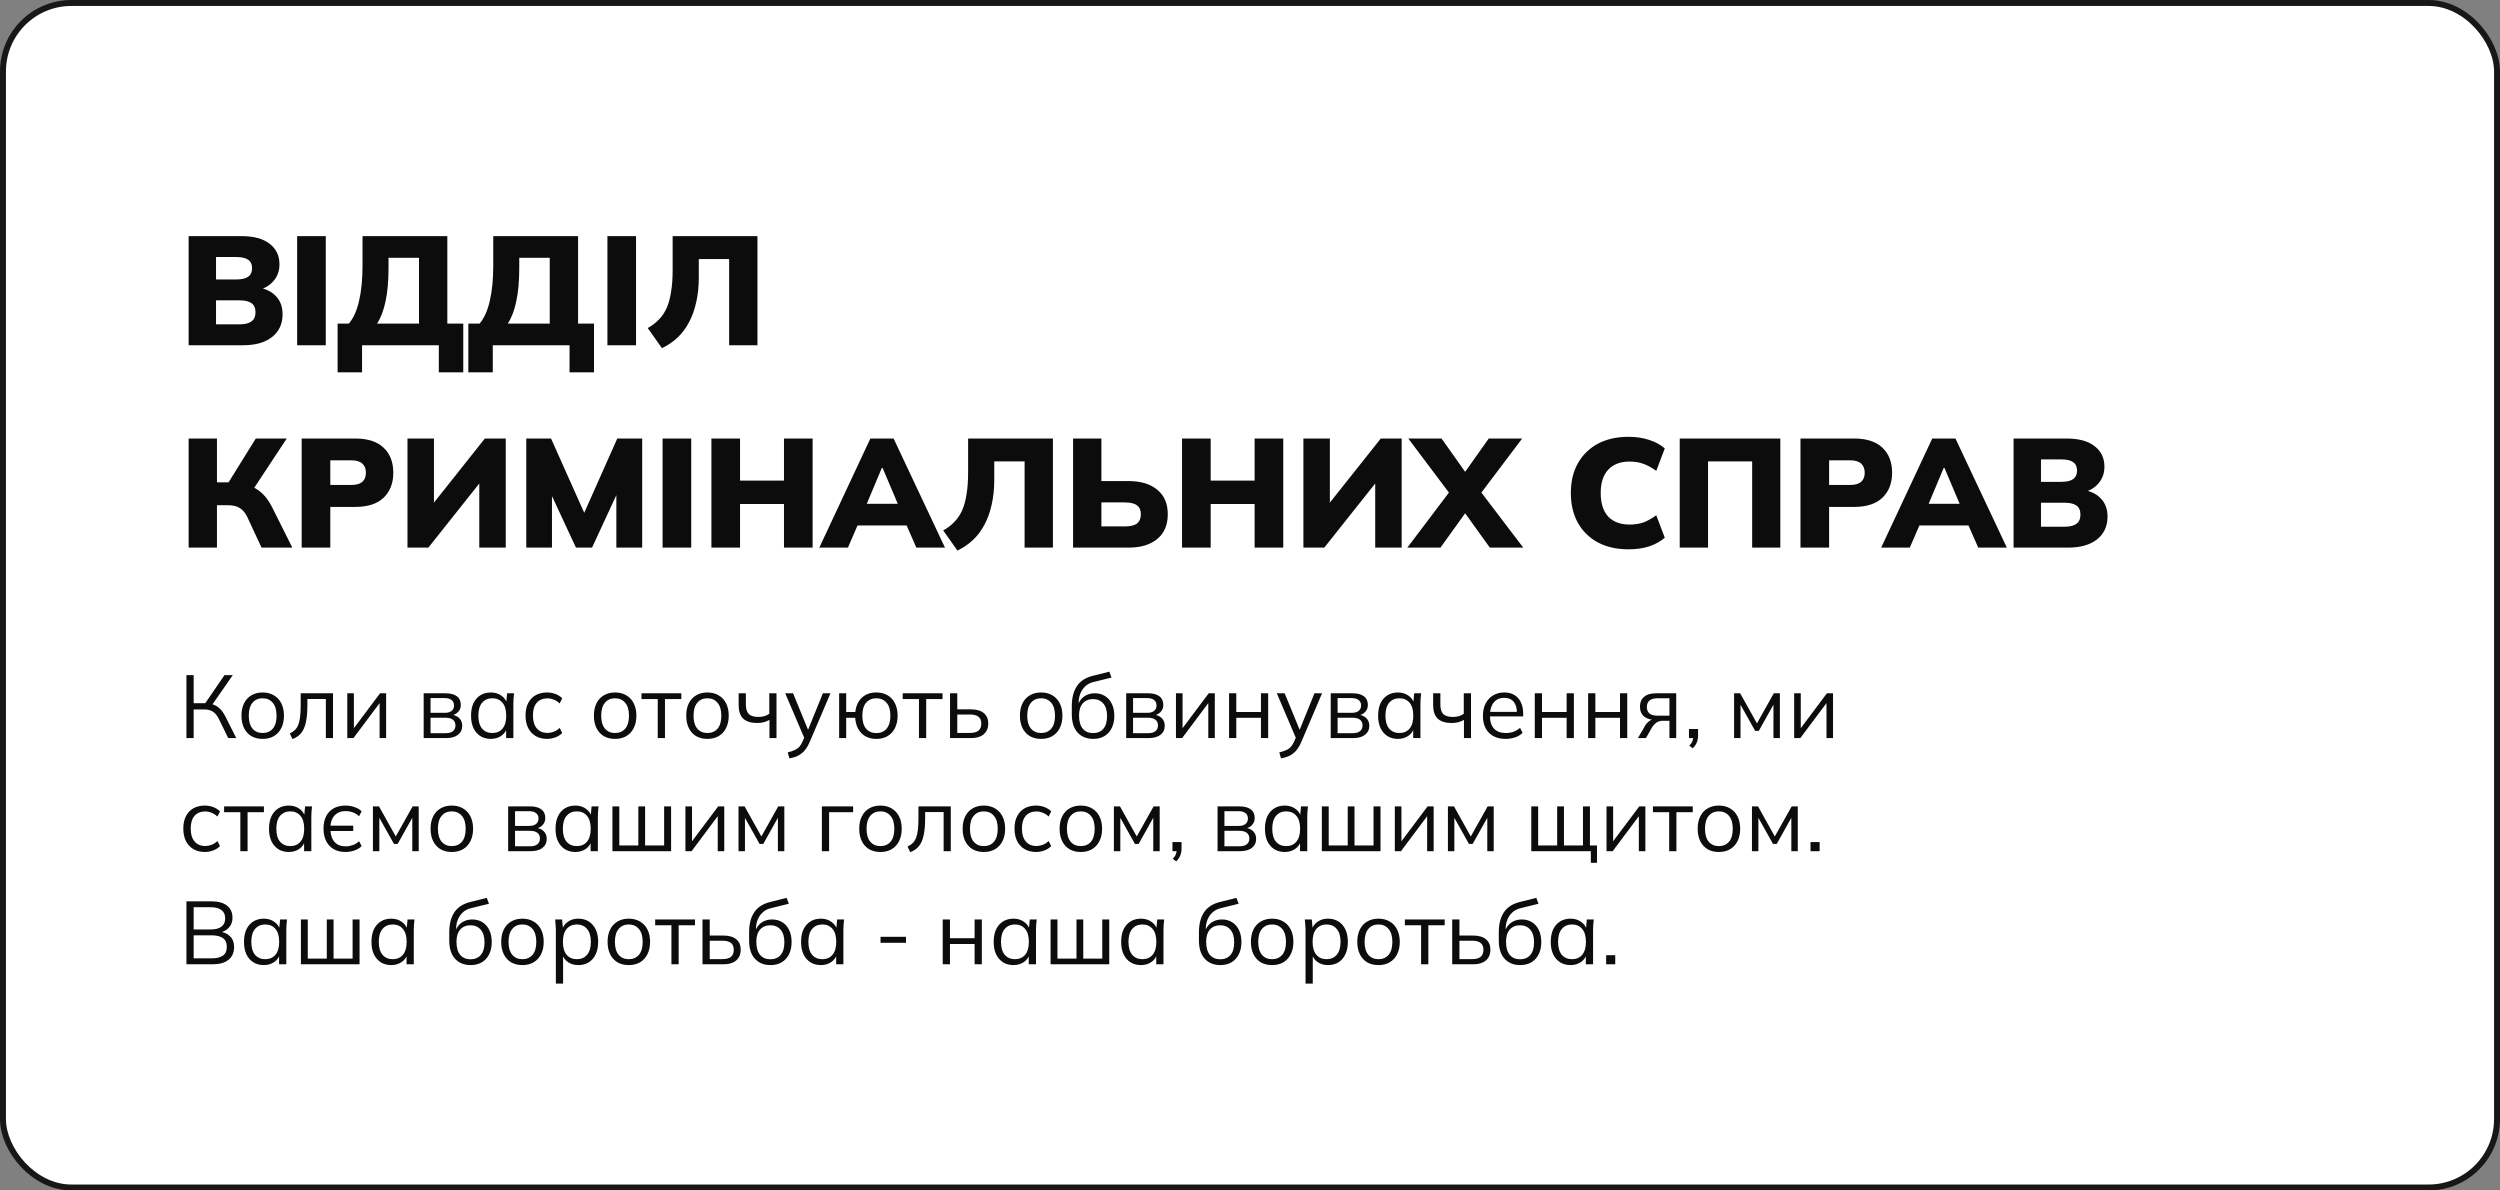 <?xml version="1.0" encoding="UTF-8"?> <svg xmlns="http://www.w3.org/2000/svg" width="420" height="200" viewBox="0 0 420 200" fill="none"><rect x="0" y="0" width="420" height="200" fill="#808080" stroke="none"/> <rect x="0.5" y="0.5" width="419" height="199" rx="11.5" fill="white" stroke="#171717"></rect> <path d="M31.69 58V39.67H40.582C42.627 39.67 44.196 40.095 45.288 40.944C46.397 41.793 46.952 42.946 46.952 44.402C46.952 45.477 46.631 46.395 45.99 47.158C45.366 47.921 44.508 48.441 43.416 48.718V48.302C44.716 48.527 45.713 49.03 46.406 49.81C47.117 50.573 47.472 51.569 47.472 52.8C47.472 54.412 46.883 55.686 45.704 56.622C44.525 57.541 42.913 58 40.868 58H31.69ZM36.292 54.49H40.244C41.145 54.49 41.813 54.325 42.246 53.996C42.697 53.667 42.922 53.155 42.922 52.462C42.922 51.751 42.697 51.24 42.246 50.928C41.813 50.616 41.145 50.46 40.244 50.46H36.292V54.49ZM36.292 46.95H39.698C40.617 46.95 41.284 46.794 41.7 46.482C42.133 46.17 42.35 45.693 42.35 45.052C42.35 44.411 42.133 43.943 41.7 43.648C41.284 43.336 40.617 43.18 39.698 43.18H36.292V46.95ZM49.92 58V39.67H54.73V58H49.92ZM56.718 62.55V54.36H58.616C59.396 53.424 59.968 52.141 60.332 50.512C60.713 48.883 60.904 46.889 60.904 44.532V39.67H75.152V54.36H77.83V62.55H73.722V58H60.826V62.55H56.718ZM63.348 54.36H70.394V43.31H65.272V45.052C65.272 47.201 65.107 49.047 64.778 50.59C64.466 52.115 63.989 53.372 63.348 54.36ZM78.68 62.55V54.36H80.579C81.359 53.424 81.93 52.141 82.294 50.512C82.676 48.883 82.867 46.889 82.867 44.532V39.67H97.115V54.36H99.793V62.55H95.684V58H82.788V62.55H78.68ZM85.311 54.36H92.356V43.31H87.234V45.052C87.234 47.201 87.07 49.047 86.74 50.59C86.428 52.115 85.952 53.372 85.311 54.36ZM102.047 58V39.67H106.857V58H102.047ZM111.211 58.494L108.819 55.114C109.564 54.698 110.197 54.213 110.717 53.658C111.254 53.103 111.687 52.453 112.017 51.708C112.346 50.945 112.589 50.044 112.745 49.004C112.918 47.964 113.005 46.751 113.005 45.364V39.67H127.253V58H122.495V43.518H117.399V46.534C117.399 48.111 117.251 49.533 116.957 50.798C116.679 52.063 116.272 53.19 115.735 54.178C115.215 55.166 114.573 56.015 113.811 56.726C113.048 57.437 112.181 58.026 111.211 58.494ZM31.69 92V73.67H36.448V81.028H38.84L38.112 81.496L42.974 73.67H48.174L42.376 82.458L40.478 81.21C41.761 81.435 42.809 81.877 43.624 82.536C44.456 83.177 45.167 84.096 45.756 85.292L49.11 92H43.936L41.544 86.852C41.197 86.141 40.773 85.639 40.27 85.344C39.785 85.032 39.135 84.876 38.32 84.876H36.448V92H31.69ZM50.682 92V73.67H59.678C61.793 73.67 63.388 74.19 64.462 75.23C65.537 76.253 66.074 77.648 66.074 79.416C66.074 81.167 65.537 82.562 64.462 83.602C63.388 84.642 61.793 85.162 59.678 85.162H55.492V92H50.682ZM55.492 81.47H59.054C59.869 81.47 60.475 81.297 60.874 80.95C61.273 80.586 61.472 80.075 61.472 79.416C61.472 78.757 61.273 78.246 60.874 77.882C60.475 77.518 59.869 77.336 59.054 77.336H55.492V81.47ZM68.456 92V73.67H72.902V85.292H72.226L81.456 73.67H84.966V92H80.52V80.378H81.196L71.966 92H68.456ZM88.415 92V73.67H92.575L98.581 87.112H97.722L103.702 73.67H107.888V92H103.546V80.768H104.664L99.465 92H96.76L91.534 80.768H92.731V92H88.415ZM111.315 92V73.67H116.125V92H111.315ZM119.516 92V73.67H124.326V80.742H131.71V73.67H136.52V92H131.71V84.668H124.326V92H119.516ZM137.643 92L146.223 73.67H150.123L158.755 92H153.945L151.735 86.956L153.581 88.282H142.817L144.637 86.956L142.453 92H137.643ZM148.147 78.61L145.105 85.864L144.377 84.642H151.995L151.345 85.864L148.277 78.61H148.147ZM160.849 92.494L158.457 89.114C159.203 88.698 159.835 88.213 160.355 87.658C160.893 87.103 161.326 86.453 161.655 85.708C161.985 84.945 162.227 84.044 162.383 83.004C162.557 81.964 162.643 80.751 162.643 79.364V73.67H176.891V92H172.133V77.518H167.037V80.534C167.037 82.111 166.89 83.533 166.595 84.798C166.318 86.063 165.911 87.19 165.373 88.178C164.853 89.166 164.212 90.015 163.449 90.726C162.687 91.437 161.82 92.026 160.849 92.494ZM180.276 92V73.67H185.034V80.82H189.61C191.655 80.82 193.259 81.305 194.42 82.276C195.599 83.229 196.188 84.599 196.188 86.384C196.188 88.187 195.599 89.573 194.42 90.544C193.259 91.515 191.655 92 189.61 92H180.276ZM185.034 88.438H188.96C189.913 88.438 190.598 88.273 191.014 87.944C191.447 87.597 191.664 87.077 191.664 86.384C191.664 85.708 191.447 85.214 191.014 84.902C190.598 84.573 189.913 84.408 188.96 84.408H185.034V88.438ZM198.583 92V73.67H203.393V80.742H210.777V73.67H215.587V92H210.777V84.668H203.393V92H198.583ZM218.971 92V73.67H223.417V85.292H222.741L231.971 73.67H235.481V92H231.035V80.378H231.711L222.481 92H218.971ZM236.434 92L244.234 81.678V83.836L236.59 73.67H242.18L246.912 80.352H245.378L250.11 73.67H255.726L248.056 83.836V81.678L255.908 92H250.292L245.378 85.162H246.912L241.998 92H236.434ZM273.599 92.286C271.606 92.286 269.881 91.896 268.425 91.116C266.986 90.336 265.868 89.235 265.071 87.814C264.291 86.393 263.901 84.729 263.901 82.822C263.901 80.915 264.291 79.26 265.071 77.856C265.868 76.435 266.986 75.334 268.425 74.554C269.881 73.774 271.606 73.384 273.599 73.384C274.864 73.384 276.017 73.557 277.057 73.904C278.097 74.233 278.972 74.71 279.683 75.334L278.253 79.104C277.456 78.532 276.719 78.133 276.043 77.908C275.384 77.665 274.63 77.544 273.781 77.544C272.221 77.544 271.016 78.003 270.167 78.922C269.335 79.823 268.919 81.123 268.919 82.822C268.919 84.538 269.335 85.855 270.167 86.774C271.016 87.675 272.221 88.126 273.781 88.126C274.63 88.126 275.384 88.013 276.043 87.788C276.719 87.545 277.456 87.138 278.253 86.566L279.683 90.336C278.972 90.96 278.097 91.445 277.057 91.792C276.017 92.121 274.864 92.286 273.599 92.286ZM282.194 92V73.67H299.094V92H294.362V77.518H286.952V92H282.194ZM302.481 92V73.67H311.477C313.592 73.67 315.186 74.19 316.261 75.23C317.336 76.253 317.873 77.648 317.873 79.416C317.873 81.167 317.336 82.562 316.261 83.602C315.186 84.642 313.592 85.162 311.477 85.162H307.291V92H302.481ZM307.291 81.47H310.853C311.668 81.47 312.274 81.297 312.673 80.95C313.072 80.586 313.271 80.075 313.271 79.416C313.271 78.757 313.072 78.246 312.673 77.882C312.274 77.518 311.668 77.336 310.853 77.336H307.291V81.47ZM316.037 92L324.617 73.67H328.517L337.149 92H332.339L330.129 86.956L331.975 88.282H321.211L323.031 86.956L320.847 92H316.037ZM326.541 78.61L323.499 85.864L322.771 84.642H330.389L329.739 85.864L326.671 78.61H326.541ZM338.282 92V73.67H347.174C349.219 73.67 350.788 74.095 351.88 74.944C352.989 75.793 353.544 76.946 353.544 78.402C353.544 79.477 353.223 80.395 352.582 81.158C351.958 81.921 351.1 82.441 350.008 82.718V82.302C351.308 82.527 352.304 83.03 352.998 83.81C353.708 84.573 354.064 85.569 354.064 86.8C354.064 88.412 353.474 89.686 352.296 90.622C351.117 91.541 349.505 92 347.46 92H338.282ZM342.884 88.49H346.836C347.737 88.49 348.404 88.325 348.838 87.996C349.288 87.667 349.514 87.155 349.514 86.462C349.514 85.751 349.288 85.24 348.838 84.928C348.404 84.616 347.737 84.46 346.836 84.46H342.884V88.49ZM342.884 80.95H346.29C347.208 80.95 347.876 80.794 348.292 80.482C348.725 80.17 348.942 79.693 348.942 79.052C348.942 78.411 348.725 77.943 348.292 77.648C347.876 77.336 347.208 77.18 346.29 77.18H342.884V80.95Z" fill="#0C0C0C"></path> <path d="M31.32 124V113.425H32.535V118.135H34.695L34.32 118.375L37.71 113.425H39.105L35.52 118.585L35.07 118.195C35.71 118.265 36.25 118.48 36.69 118.84C37.13 119.19 37.515 119.685 37.845 120.325L39.69 124H38.34L36.825 120.895C36.535 120.275 36.19 119.835 35.79 119.575C35.4 119.315 34.915 119.185 34.335 119.185H32.535V124H31.32ZM44.12 124.135C43.401 124.135 42.77 123.98 42.23 123.67C41.7 123.35 41.291 122.9 41.001 122.32C40.711 121.73 40.566 121.035 40.566 120.235C40.566 119.425 40.711 118.73 41.001 118.15C41.291 117.57 41.7 117.125 42.23 116.815C42.77 116.495 43.401 116.335 44.12 116.335C44.85 116.335 45.48 116.495 46.011 116.815C46.55 117.125 46.965 117.57 47.255 118.15C47.556 118.73 47.706 119.425 47.706 120.235C47.706 121.035 47.556 121.73 47.255 122.32C46.965 122.9 46.55 123.35 46.011 123.67C45.48 123.98 44.85 124.135 44.12 124.135ZM44.12 123.145C44.84 123.145 45.41 122.9 45.831 122.41C46.251 121.91 46.461 121.185 46.461 120.235C46.461 119.275 46.245 118.55 45.816 118.06C45.395 117.56 44.831 117.31 44.12 117.31C43.41 117.31 42.846 117.56 42.425 118.06C42.005 118.55 41.795 119.275 41.795 120.235C41.795 121.185 42.005 121.91 42.425 122.41C42.846 122.9 43.41 123.145 44.12 123.145ZM49.135 124.165L48.685 123.22C49.035 123.06 49.325 122.865 49.555 122.635C49.795 122.395 49.985 122.095 50.125 121.735C50.265 121.365 50.365 120.91 50.425 120.37C50.485 119.82 50.515 119.16 50.515 118.39V116.47H55.945V124H54.745V117.43H51.64V118.435C51.64 119.615 51.555 120.585 51.385 121.345C51.225 122.105 50.96 122.71 50.59 123.16C50.23 123.6 49.745 123.935 49.135 124.165ZM58.344 124V116.47H59.454V122.875H59.049L63.849 116.47H64.869V124H63.774V117.58H64.179L59.379 124H58.344ZM71.176 124V116.47H74.806C75.676 116.47 76.326 116.64 76.756 116.98C77.196 117.31 77.416 117.8 77.416 118.45C77.416 118.93 77.246 119.335 76.906 119.665C76.576 119.985 76.146 120.175 75.616 120.235V120.055C76.236 120.075 76.731 120.255 77.101 120.595C77.471 120.935 77.656 121.375 77.656 121.915C77.656 122.565 77.416 123.075 76.936 123.445C76.466 123.815 75.796 124 74.926 124H71.176ZM72.331 123.175H74.866C75.396 123.175 75.801 123.065 76.081 122.845C76.371 122.615 76.516 122.29 76.516 121.87C76.516 121.45 76.371 121.13 76.081 120.91C75.801 120.69 75.396 120.58 74.866 120.58H72.331V123.175ZM72.331 119.755H74.731C75.221 119.755 75.601 119.645 75.871 119.425C76.141 119.205 76.276 118.9 76.276 118.51C76.276 118.12 76.141 117.82 75.871 117.61C75.601 117.39 75.221 117.28 74.731 117.28H72.331V119.755ZM82.465 124.135C81.795 124.135 81.21 123.98 80.71 123.67C80.21 123.35 79.82 122.9 79.54 122.32C79.27 121.74 79.135 121.045 79.135 120.235C79.135 119.415 79.27 118.715 79.54 118.135C79.82 117.555 80.21 117.11 80.71 116.8C81.21 116.49 81.795 116.335 82.465 116.335C83.145 116.335 83.73 116.51 84.22 116.86C84.72 117.2 85.05 117.665 85.21 118.255H85.03L85.195 116.47H86.365C86.335 116.76 86.305 117.055 86.275 117.355C86.255 117.645 86.245 117.93 86.245 118.21V124H85.03V122.23H85.195C85.035 122.82 84.705 123.285 84.205 123.625C83.705 123.965 83.125 124.135 82.465 124.135ZM82.705 123.145C83.425 123.145 83.995 122.9 84.415 122.41C84.835 121.91 85.045 121.185 85.045 120.235C85.045 119.275 84.835 118.55 84.415 118.06C83.995 117.56 83.425 117.31 82.705 117.31C81.995 117.31 81.425 117.56 80.995 118.06C80.575 118.55 80.365 119.275 80.365 120.235C80.365 121.185 80.575 121.91 80.995 122.41C81.425 122.9 81.995 123.145 82.705 123.145ZM91.92 124.135C91.18 124.135 90.535 123.975 89.985 123.655C89.445 123.335 89.025 122.88 88.725 122.29C88.435 121.7 88.29 121 88.29 120.19C88.29 119.37 88.44 118.675 88.74 118.105C89.04 117.525 89.46 117.085 90 116.785C90.55 116.485 91.19 116.335 91.92 116.335C92.4 116.335 92.865 116.42 93.315 116.59C93.775 116.76 94.155 117 94.455 117.31L94.02 118.18C93.72 117.89 93.39 117.675 93.03 117.535C92.68 117.395 92.335 117.325 91.995 117.325C91.215 117.325 90.61 117.57 90.18 118.06C89.75 118.55 89.535 119.265 89.535 120.205C89.535 121.135 89.75 121.855 90.18 122.365C90.61 122.875 91.215 123.13 91.995 123.13C92.325 123.13 92.665 123.065 93.015 122.935C93.375 122.805 93.71 122.59 94.02 122.29L94.455 123.145C94.145 123.465 93.76 123.71 93.3 123.88C92.84 124.05 92.38 124.135 91.92 124.135ZM103.329 124.135C102.609 124.135 101.979 123.98 101.439 123.67C100.909 123.35 100.499 122.9 100.209 122.32C99.919 121.73 99.775 121.035 99.775 120.235C99.775 119.425 99.919 118.73 100.209 118.15C100.499 117.57 100.909 117.125 101.439 116.815C101.979 116.495 102.609 116.335 103.329 116.335C104.059 116.335 104.689 116.495 105.219 116.815C105.759 117.125 106.174 117.57 106.464 118.15C106.764 118.73 106.914 119.425 106.914 120.235C106.914 121.035 106.764 121.73 106.464 122.32C106.174 122.9 105.759 123.35 105.219 123.67C104.689 123.98 104.059 124.135 103.329 124.135ZM103.329 123.145C104.049 123.145 104.619 122.9 105.039 122.41C105.459 121.91 105.669 121.185 105.669 120.235C105.669 119.275 105.454 118.55 105.024 118.06C104.604 117.56 104.039 117.31 103.329 117.31C102.619 117.31 102.054 117.56 101.634 118.06C101.214 118.55 101.004 119.275 101.004 120.235C101.004 121.185 101.214 121.91 101.634 122.41C102.054 122.9 102.619 123.145 103.329 123.145ZM110.5 124V117.445H107.77V116.47H114.46V117.445H111.715V124H110.5ZM118.842 124.135C118.122 124.135 117.492 123.98 116.952 123.67C116.422 123.35 116.012 122.9 115.722 122.32C115.432 121.73 115.287 121.035 115.287 120.235C115.287 119.425 115.432 118.73 115.722 118.15C116.012 117.57 116.422 117.125 116.952 116.815C117.492 116.495 118.122 116.335 118.842 116.335C119.572 116.335 120.202 116.495 120.732 116.815C121.272 117.125 121.687 117.57 121.977 118.15C122.277 118.73 122.427 119.425 122.427 120.235C122.427 121.035 122.277 121.73 121.977 122.32C121.687 122.9 121.272 123.35 120.732 123.67C120.202 123.98 119.572 124.135 118.842 124.135ZM118.842 123.145C119.562 123.145 120.132 122.9 120.552 122.41C120.972 121.91 121.182 121.185 121.182 120.235C121.182 119.275 120.967 118.55 120.537 118.06C120.117 117.56 119.552 117.31 118.842 117.31C118.132 117.31 117.567 117.56 117.147 118.06C116.727 118.55 116.517 119.275 116.517 120.235C116.517 121.185 116.727 121.91 117.147 122.41C117.567 122.9 118.132 123.145 118.842 123.145ZM129.268 124V120.94C128.978 121.11 128.663 121.24 128.323 121.33C127.983 121.42 127.618 121.465 127.228 121.465C126.168 121.465 125.378 121.22 124.858 120.73C124.348 120.23 124.093 119.475 124.093 118.465V116.47H125.308V118.375C125.308 119.105 125.473 119.635 125.803 119.965C126.143 120.285 126.673 120.445 127.393 120.445C127.763 120.445 128.093 120.405 128.383 120.325C128.673 120.245 128.958 120.11 129.238 119.92V116.47H130.453V124H129.268ZM132.62 127.405L132.335 126.4C132.805 126.29 133.195 126.16 133.505 126.01C133.825 125.87 134.09 125.68 134.3 125.44C134.51 125.2 134.69 124.9 134.84 124.54L135.23 123.655L135.2 124.165L131.915 116.47H133.235L135.95 123.085H135.56L138.245 116.47H139.52L136.04 124.63C135.84 125.11 135.62 125.51 135.38 125.83C135.14 126.16 134.88 126.425 134.6 126.625C134.33 126.835 134.03 127 133.7 127.12C133.37 127.24 133.01 127.335 132.62 127.405ZM147.23 124.135C146.2 124.135 145.37 123.82 144.74 123.19C144.11 122.56 143.755 121.695 143.675 120.595H142.16V124H140.975V116.47H142.16V119.62H143.69C143.81 118.59 144.18 117.785 144.8 117.205C145.43 116.625 146.24 116.335 147.23 116.335C147.95 116.335 148.575 116.49 149.105 116.8C149.645 117.11 150.06 117.56 150.35 118.15C150.65 118.73 150.8 119.425 150.8 120.235C150.8 121.035 150.65 121.73 150.35 122.32C150.06 122.9 149.645 123.35 149.105 123.67C148.575 123.98 147.95 124.135 147.23 124.135ZM147.23 123.16C147.94 123.16 148.51 122.915 148.94 122.425C149.37 121.925 149.585 121.195 149.585 120.235C149.585 119.275 149.37 118.55 148.94 118.06C148.51 117.56 147.94 117.31 147.23 117.31C146.51 117.31 145.935 117.56 145.505 118.06C145.085 118.55 144.875 119.275 144.875 120.235C144.875 121.195 145.085 121.925 145.505 122.425C145.935 122.915 146.51 123.16 147.23 123.16ZM154.387 124V117.445H151.657V116.47H158.347V117.445H155.602V124H154.387ZM159.608 124V116.47H160.823V119.17H163.088C164.058 119.17 164.788 119.38 165.278 119.8C165.778 120.21 166.028 120.795 166.028 121.555C166.028 122.065 165.913 122.505 165.683 122.875C165.463 123.235 165.133 123.515 164.693 123.715C164.263 123.905 163.728 124 163.088 124H159.608ZM160.823 123.13H162.983C163.593 123.13 164.058 123.005 164.378 122.755C164.698 122.495 164.858 122.1 164.858 121.57C164.858 121.04 164.698 120.655 164.378 120.415C164.068 120.165 163.603 120.04 162.983 120.04H160.823V123.13ZM174.902 124.135C174.182 124.135 173.552 123.98 173.012 123.67C172.482 123.35 172.072 122.9 171.782 122.32C171.492 121.73 171.347 121.035 171.347 120.235C171.347 119.425 171.492 118.73 171.782 118.15C172.072 117.57 172.482 117.125 173.012 116.815C173.552 116.495 174.182 116.335 174.902 116.335C175.632 116.335 176.262 116.495 176.792 116.815C177.332 117.125 177.747 117.57 178.037 118.15C178.337 118.73 178.487 119.425 178.487 120.235C178.487 121.035 178.337 121.73 178.037 122.32C177.747 122.9 177.332 123.35 176.792 123.67C176.262 123.98 175.632 124.135 174.902 124.135ZM174.902 123.145C175.622 123.145 176.192 122.9 176.612 122.41C177.032 121.91 177.242 121.185 177.242 120.235C177.242 119.275 177.027 118.55 176.597 118.06C176.177 117.56 175.612 117.31 174.902 117.31C174.192 117.31 173.627 117.56 173.207 118.06C172.787 118.55 172.577 119.275 172.577 120.235C172.577 121.185 172.787 121.91 173.207 122.41C173.627 122.9 174.192 123.145 174.902 123.145ZM183.663 124.135C182.563 124.135 181.688 123.78 181.038 123.07C180.388 122.36 180.063 121.325 180.063 119.965V118.645C180.063 117.255 180.348 116.13 180.918 115.27C181.488 114.41 182.388 113.83 183.618 113.53L186.363 112.84L186.738 113.83L183.693 114.58C183.133 114.72 182.673 114.965 182.313 115.315C181.953 115.655 181.678 116.065 181.488 116.545C181.308 117.015 181.218 117.515 181.218 118.045V118.645H181.038C181.158 118.195 181.353 117.81 181.623 117.49C181.893 117.16 182.223 116.91 182.613 116.74C183.013 116.56 183.453 116.47 183.933 116.47C184.583 116.47 185.153 116.625 185.643 116.935C186.133 117.235 186.513 117.67 186.783 118.24C187.063 118.8 187.203 119.475 187.203 120.265C187.203 121.055 187.058 121.74 186.768 122.32C186.478 122.9 186.068 123.35 185.538 123.67C185.008 123.98 184.383 124.135 183.663 124.135ZM183.633 123.16C184.363 123.16 184.938 122.92 185.358 122.44C185.778 121.95 185.988 121.235 185.988 120.295C185.988 119.365 185.773 118.66 185.343 118.18C184.923 117.69 184.353 117.445 183.633 117.445C182.913 117.445 182.338 117.685 181.908 118.165C181.488 118.645 181.278 119.325 181.278 120.205C181.278 121.185 181.488 121.925 181.908 122.425C182.328 122.915 182.903 123.16 183.633 123.16ZM189.198 124V116.47H192.828C193.698 116.47 194.348 116.64 194.778 116.98C195.218 117.31 195.438 117.8 195.438 118.45C195.438 118.93 195.268 119.335 194.928 119.665C194.598 119.985 194.168 120.175 193.638 120.235V120.055C194.258 120.075 194.753 120.255 195.123 120.595C195.493 120.935 195.678 121.375 195.678 121.915C195.678 122.565 195.438 123.075 194.958 123.445C194.488 123.815 193.818 124 192.948 124H189.198ZM190.353 123.175H192.888C193.418 123.175 193.823 123.065 194.103 122.845C194.393 122.615 194.538 122.29 194.538 121.87C194.538 121.45 194.393 121.13 194.103 120.91C193.823 120.69 193.418 120.58 192.888 120.58H190.353V123.175ZM190.353 119.755H192.753C193.243 119.755 193.623 119.645 193.893 119.425C194.163 119.205 194.298 118.9 194.298 118.51C194.298 118.12 194.163 117.82 193.893 117.61C193.623 117.39 193.243 117.28 192.753 117.28H190.353V119.755ZM197.562 124V116.47H198.672V122.875H198.267L203.067 116.47H204.087V124H202.992V117.58H203.397L198.597 124H197.562ZM206.483 124V116.47H207.698V119.62H211.838V116.47H213.053V124H211.838V120.595H207.698V124H206.483ZM215.208 127.405L214.923 126.4C215.393 126.29 215.783 126.16 216.093 126.01C216.413 125.87 216.678 125.68 216.888 125.44C217.098 125.2 217.278 124.9 217.428 124.54L217.818 123.655L217.788 124.165L214.503 116.47H215.823L218.538 123.085H218.148L220.833 116.47H222.108L218.628 124.63C218.428 125.11 218.208 125.51 217.968 125.83C217.728 126.16 217.468 126.425 217.188 126.625C216.918 126.835 216.618 127 216.288 127.12C215.958 127.24 215.598 127.335 215.208 127.405ZM223.563 124V116.47H227.193C228.063 116.47 228.713 116.64 229.143 116.98C229.583 117.31 229.803 117.8 229.803 118.45C229.803 118.93 229.633 119.335 229.293 119.665C228.963 119.985 228.533 120.175 228.003 120.235V120.055C228.623 120.075 229.118 120.255 229.488 120.595C229.858 120.935 230.043 121.375 230.043 121.915C230.043 122.565 229.803 123.075 229.323 123.445C228.853 123.815 228.183 124 227.313 124H223.563ZM224.718 123.175H227.253C227.783 123.175 228.188 123.065 228.468 122.845C228.758 122.615 228.903 122.29 228.903 121.87C228.903 121.45 228.758 121.13 228.468 120.91C228.188 120.69 227.783 120.58 227.253 120.58H224.718V123.175ZM224.718 119.755H227.118C227.608 119.755 227.988 119.645 228.258 119.425C228.528 119.205 228.663 118.9 228.663 118.51C228.663 118.12 228.528 117.82 228.258 117.61C227.988 117.39 227.608 117.28 227.118 117.28H224.718V119.755ZM234.853 124.135C234.183 124.135 233.598 123.98 233.098 123.67C232.598 123.35 232.208 122.9 231.928 122.32C231.658 121.74 231.523 121.045 231.523 120.235C231.523 119.415 231.658 118.715 231.928 118.135C232.208 117.555 232.598 117.11 233.098 116.8C233.598 116.49 234.183 116.335 234.853 116.335C235.533 116.335 236.118 116.51 236.608 116.86C237.108 117.2 237.438 117.665 237.598 118.255H237.418L237.583 116.47H238.753C238.723 116.76 238.693 117.055 238.663 117.355C238.643 117.645 238.633 117.93 238.633 118.21V124H237.418V122.23H237.583C237.423 122.82 237.093 123.285 236.593 123.625C236.093 123.965 235.513 124.135 234.853 124.135ZM235.093 123.145C235.813 123.145 236.383 122.9 236.803 122.41C237.223 121.91 237.433 121.185 237.433 120.235C237.433 119.275 237.223 118.55 236.803 118.06C236.383 117.56 235.813 117.31 235.093 117.31C234.383 117.31 233.813 117.56 233.383 118.06C232.963 118.55 232.753 119.275 232.753 120.235C232.753 121.185 232.963 121.91 233.383 122.41C233.813 122.9 234.383 123.145 235.093 123.145ZM245.943 124V120.94C245.653 121.11 245.338 121.24 244.998 121.33C244.658 121.42 244.293 121.465 243.903 121.465C242.843 121.465 242.053 121.22 241.533 120.73C241.023 120.23 240.768 119.475 240.768 118.465V116.47H241.983V118.375C241.983 119.105 242.148 119.635 242.478 119.965C242.818 120.285 243.348 120.445 244.068 120.445C244.438 120.445 244.768 120.405 245.058 120.325C245.348 120.245 245.633 120.11 245.913 119.92V116.47H247.128V124H245.943ZM252.94 124.135C251.76 124.135 250.83 123.795 250.15 123.115C249.47 122.425 249.13 121.47 249.13 120.25C249.13 119.46 249.28 118.775 249.58 118.195C249.88 117.605 250.3 117.15 250.84 116.83C251.38 116.5 252 116.335 252.7 116.335C253.39 116.335 253.97 116.48 254.44 116.77C254.91 117.06 255.27 117.475 255.52 118.015C255.77 118.545 255.895 119.175 255.895 119.905V120.355H250.06V119.59H255.1L254.845 119.785C254.845 118.985 254.665 118.36 254.305 117.91C253.945 117.46 253.41 117.235 252.7 117.235C251.95 117.235 251.365 117.5 250.945 118.03C250.525 118.55 250.315 119.255 250.315 120.145V120.28C250.315 121.22 250.545 121.935 251.005 122.425C251.475 122.905 252.13 123.145 252.97 123.145C253.42 123.145 253.84 123.08 254.23 122.95C254.63 122.81 255.01 122.585 255.37 122.275L255.79 123.13C255.46 123.45 255.04 123.7 254.53 123.88C254.03 124.05 253.5 124.135 252.94 124.135ZM257.841 124V116.47H259.056V119.62H263.196V116.47H264.411V124H263.196V120.595H259.056V124H257.841ZM266.805 124V116.47H268.02V119.62H272.16V116.47H273.375V124H272.16V120.595H268.02V124H266.805ZM275.17 124L276.37 121.93C276.56 121.6 276.8 121.335 277.09 121.135C277.38 120.925 277.685 120.82 278.005 120.82H278.215L278.2 120.955C277.35 120.955 276.69 120.765 276.22 120.385C275.75 119.995 275.515 119.435 275.515 118.705C275.515 118.005 275.745 117.46 276.205 117.07C276.665 116.67 277.35 116.47 278.26 116.47H281.605V124H280.465V121.09H279.34C278.92 121.09 278.565 121.195 278.275 121.405C277.985 121.615 277.74 121.88 277.54 122.2L276.52 124H275.17ZM278.47 120.235H280.465V117.31H278.47C277.86 117.31 277.405 117.44 277.105 117.7C276.815 117.96 276.67 118.315 276.67 118.765C276.67 119.235 276.815 119.6 277.105 119.86C277.405 120.11 277.86 120.235 278.47 120.235ZM284.378 125.71L283.808 125.275C284.078 124.995 284.253 124.73 284.333 124.48C284.423 124.24 284.468 123.995 284.468 123.745L284.738 124H283.748V122.47H285.278V123.55C285.278 123.95 285.213 124.325 285.083 124.675C284.953 125.035 284.718 125.38 284.378 125.71ZM291.327 124V116.47H292.347L295.167 121.525L298.002 116.47H299.022V124H297.942V117.82H298.257L295.482 122.785H294.867L292.077 117.805H292.407V124H291.327ZM301.42 124V116.47H302.53V122.875H302.125L306.925 116.47H307.945V124H306.85V117.58H307.255L302.455 124H301.42ZM34.425 143.135C33.685 143.135 33.04 142.975 32.49 142.655C31.95 142.335 31.53 141.88 31.23 141.29C30.94 140.7 30.795 140 30.795 139.19C30.795 138.37 30.945 137.675 31.245 137.105C31.545 136.525 31.965 136.085 32.505 135.785C33.055 135.485 33.695 135.335 34.425 135.335C34.905 135.335 35.37 135.42 35.82 135.59C36.28 135.76 36.66 136 36.96 136.31L36.525 137.18C36.225 136.89 35.895 136.675 35.535 136.535C35.185 136.395 34.84 136.325 34.5 136.325C33.72 136.325 33.115 136.57 32.685 137.06C32.255 137.55 32.04 138.265 32.04 139.205C32.04 140.135 32.255 140.855 32.685 141.365C33.115 141.875 33.72 142.13 34.5 142.13C34.83 142.13 35.17 142.065 35.52 141.935C35.88 141.805 36.215 141.59 36.525 141.29L36.96 142.145C36.65 142.465 36.265 142.71 35.805 142.88C35.345 143.05 34.885 143.135 34.425 143.135ZM40.378 143V136.445H37.648V135.47H44.338V136.445H41.593V143H40.378ZM48.524 143.135C47.854 143.135 47.269 142.98 46.769 142.67C46.269 142.35 45.879 141.9 45.599 141.32C45.329 140.74 45.194 140.045 45.194 139.235C45.194 138.415 45.329 137.715 45.599 137.135C45.879 136.555 46.269 136.11 46.769 135.8C47.269 135.49 47.854 135.335 48.524 135.335C49.204 135.335 49.789 135.51 50.279 135.86C50.779 136.2 51.109 136.665 51.269 137.255H51.089L51.254 135.47H52.424C52.394 135.76 52.364 136.055 52.334 136.355C52.314 136.645 52.304 136.93 52.304 137.21V143H51.089V141.23H51.254C51.094 141.82 50.764 142.285 50.264 142.625C49.764 142.965 49.184 143.135 48.524 143.135ZM48.764 142.145C49.484 142.145 50.054 141.9 50.474 141.41C50.894 140.91 51.104 140.185 51.104 139.235C51.104 138.275 50.894 137.55 50.474 137.06C50.054 136.56 49.484 136.31 48.764 136.31C48.054 136.31 47.484 136.56 47.054 137.06C46.634 137.55 46.424 138.275 46.424 139.235C46.424 140.185 46.634 140.91 47.054 141.41C47.484 141.9 48.054 142.145 48.764 142.145ZM58.025 143.135C57.265 143.135 56.61 142.975 56.06 142.655C55.51 142.335 55.085 141.88 54.785 141.29C54.495 140.7 54.35 140 54.35 139.19C54.35 138.37 54.5 137.675 54.8 137.105C55.1 136.525 55.525 136.085 56.075 135.785C56.635 135.485 57.295 135.335 58.055 135.335C58.595 135.335 59.11 135.425 59.6 135.605C60.09 135.775 60.475 136.01 60.755 136.31L60.32 137.135C60.02 136.835 59.67 136.615 59.27 136.475C58.88 136.335 58.485 136.265 58.085 136.265C57.515 136.265 57.045 136.38 56.675 136.61C56.305 136.84 56.02 137.16 55.82 137.57C55.63 137.97 55.525 138.435 55.505 138.965L55.34 138.71H59.345V139.61H55.325L55.505 139.34C55.535 140.26 55.77 140.965 56.21 141.455C56.65 141.945 57.275 142.19 58.085 142.19C58.475 142.19 58.87 142.12 59.27 141.98C59.68 141.83 60.03 141.61 60.32 141.32L60.755 142.13C60.465 142.45 60.065 142.7 59.555 142.88C59.055 143.05 58.545 143.135 58.025 143.135ZM62.65 143V135.47H63.67L66.49 140.525L69.325 135.47H70.345V143H69.265V136.82H69.58L66.805 141.785H66.19L63.4 136.805H63.73V143H62.65ZM75.893 143.135C75.173 143.135 74.543 142.98 74.003 142.67C73.473 142.35 73.063 141.9 72.773 141.32C72.483 140.73 72.338 140.035 72.338 139.235C72.338 138.425 72.483 137.73 72.773 137.15C73.063 136.57 73.473 136.125 74.003 135.815C74.543 135.495 75.173 135.335 75.893 135.335C76.623 135.335 77.253 135.495 77.783 135.815C78.323 136.125 78.738 136.57 79.028 137.15C79.328 137.73 79.478 138.425 79.478 139.235C79.478 140.035 79.328 140.73 79.028 141.32C78.738 141.9 78.323 142.35 77.783 142.67C77.253 142.98 76.623 143.135 75.893 143.135ZM75.893 142.145C76.613 142.145 77.183 141.9 77.603 141.41C78.023 140.91 78.233 140.185 78.233 139.235C78.233 138.275 78.018 137.55 77.588 137.06C77.168 136.56 76.603 136.31 75.893 136.31C75.183 136.31 74.618 136.56 74.198 137.06C73.778 137.55 73.568 138.275 73.568 139.235C73.568 140.185 73.778 140.91 74.198 141.41C74.618 141.9 75.183 142.145 75.893 142.145ZM85.37 143V135.47H89C89.87 135.47 90.52 135.64 90.95 135.98C91.39 136.31 91.61 136.8 91.61 137.45C91.61 137.93 91.44 138.335 91.1 138.665C90.77 138.985 90.34 139.175 89.81 139.235V139.055C90.43 139.075 90.925 139.255 91.295 139.595C91.665 139.935 91.85 140.375 91.85 140.915C91.85 141.565 91.61 142.075 91.13 142.445C90.66 142.815 89.99 143 89.12 143H85.37ZM86.525 142.175H89.06C89.59 142.175 89.995 142.065 90.275 141.845C90.565 141.615 90.71 141.29 90.71 140.87C90.71 140.45 90.565 140.13 90.275 139.91C89.995 139.69 89.59 139.58 89.06 139.58H86.525V142.175ZM86.525 138.755H88.925C89.415 138.755 89.795 138.645 90.065 138.425C90.335 138.205 90.47 137.9 90.47 137.51C90.47 137.12 90.335 136.82 90.065 136.61C89.795 136.39 89.415 136.28 88.925 136.28H86.525V138.755ZM96.659 143.135C95.989 143.135 95.404 142.98 94.904 142.67C94.404 142.35 94.014 141.9 93.734 141.32C93.464 140.74 93.329 140.045 93.329 139.235C93.329 138.415 93.464 137.715 93.734 137.135C94.014 136.555 94.404 136.11 94.904 135.8C95.404 135.49 95.989 135.335 96.659 135.335C97.339 135.335 97.924 135.51 98.414 135.86C98.914 136.2 99.244 136.665 99.404 137.255H99.224L99.389 135.47H100.559C100.529 135.76 100.499 136.055 100.469 136.355C100.449 136.645 100.439 136.93 100.439 137.21V143H99.224V141.23H99.389C99.229 141.82 98.899 142.285 98.399 142.625C97.899 142.965 97.319 143.135 96.659 143.135ZM96.899 142.145C97.619 142.145 98.189 141.9 98.609 141.41C99.029 140.91 99.239 140.185 99.239 139.235C99.239 138.275 99.029 137.55 98.609 137.06C98.189 136.56 97.619 136.31 96.899 136.31C96.189 136.31 95.619 136.56 95.189 137.06C94.769 137.55 94.559 138.275 94.559 139.235C94.559 140.185 94.769 140.91 95.189 141.41C95.619 141.9 96.189 142.145 96.899 142.145ZM102.889 143V135.47H104.044V142.04H107.239V135.47H108.379V142.04H111.574V135.47H112.744V143H102.889ZM115.15 143V135.47H116.26V141.875H115.855L120.655 135.47H121.675V143H120.58V136.58H120.985L116.185 143H115.15ZM124.071 143V135.47H125.091L127.911 140.525L130.746 135.47H131.766V143H130.686V136.82H131.001L128.226 141.785H127.611L124.821 136.805H125.151V143H124.071ZM138.075 143V135.47H143.325V136.445H139.29V143H138.075ZM147.905 143.135C147.185 143.135 146.555 142.98 146.015 142.67C145.485 142.35 145.075 141.9 144.785 141.32C144.495 140.73 144.35 140.035 144.35 139.235C144.35 138.425 144.495 137.73 144.785 137.15C145.075 136.57 145.485 136.125 146.015 135.815C146.555 135.495 147.185 135.335 147.905 135.335C148.635 135.335 149.265 135.495 149.795 135.815C150.335 136.125 150.75 136.57 151.04 137.15C151.34 137.73 151.49 138.425 151.49 139.235C151.49 140.035 151.34 140.73 151.04 141.32C150.75 141.9 150.335 142.35 149.795 142.67C149.265 142.98 148.635 143.135 147.905 143.135ZM147.905 142.145C148.625 142.145 149.195 141.9 149.615 141.41C150.035 140.91 150.245 140.185 150.245 139.235C150.245 138.275 150.03 137.55 149.6 137.06C149.18 136.56 148.615 136.31 147.905 136.31C147.195 136.31 146.63 136.56 146.21 137.06C145.79 137.55 145.58 138.275 145.58 139.235C145.58 140.185 145.79 140.91 146.21 141.41C146.63 141.9 147.195 142.145 147.905 142.145ZM152.919 143.165L152.469 142.22C152.819 142.06 153.109 141.865 153.339 141.635C153.579 141.395 153.769 141.095 153.909 140.735C154.049 140.365 154.149 139.91 154.209 139.37C154.269 138.82 154.299 138.16 154.299 137.39V135.47H159.729V143H158.529V136.43H155.424V137.435C155.424 138.615 155.339 139.585 155.169 140.345C155.009 141.105 154.744 141.71 154.374 142.16C154.014 142.6 153.529 142.935 152.919 143.165ZM165.278 143.135C164.558 143.135 163.928 142.98 163.388 142.67C162.858 142.35 162.448 141.9 162.158 141.32C161.868 140.73 161.723 140.035 161.723 139.235C161.723 138.425 161.868 137.73 162.158 137.15C162.448 136.57 162.858 136.125 163.388 135.815C163.928 135.495 164.558 135.335 165.278 135.335C166.008 135.335 166.638 135.495 167.168 135.815C167.708 136.125 168.123 136.57 168.413 137.15C168.713 137.73 168.863 138.425 168.863 139.235C168.863 140.035 168.713 140.73 168.413 141.32C168.123 141.9 167.708 142.35 167.168 142.67C166.638 142.98 166.008 143.135 165.278 143.135ZM165.278 142.145C165.998 142.145 166.568 141.9 166.988 141.41C167.408 140.91 167.618 140.185 167.618 139.235C167.618 138.275 167.403 137.55 166.973 137.06C166.553 136.56 165.988 136.31 165.278 136.31C164.568 136.31 164.003 136.56 163.583 137.06C163.163 137.55 162.953 138.275 162.953 139.235C162.953 140.185 163.163 140.91 163.583 141.41C164.003 141.9 164.568 142.145 165.278 142.145ZM174.069 143.135C173.329 143.135 172.684 142.975 172.134 142.655C171.594 142.335 171.174 141.88 170.874 141.29C170.584 140.7 170.439 140 170.439 139.19C170.439 138.37 170.589 137.675 170.889 137.105C171.189 136.525 171.609 136.085 172.149 135.785C172.699 135.485 173.339 135.335 174.069 135.335C174.549 135.335 175.014 135.42 175.464 135.59C175.924 135.76 176.304 136 176.604 136.31L176.169 137.18C175.869 136.89 175.539 136.675 175.179 136.535C174.829 136.395 174.484 136.325 174.144 136.325C173.364 136.325 172.759 136.57 172.329 137.06C171.899 137.55 171.684 138.265 171.684 139.205C171.684 140.135 171.899 140.855 172.329 141.365C172.759 141.875 173.364 142.13 174.144 142.13C174.474 142.13 174.814 142.065 175.164 141.935C175.524 141.805 175.859 141.59 176.169 141.29L176.604 142.145C176.294 142.465 175.909 142.71 175.449 142.88C174.989 143.05 174.529 143.135 174.069 143.135ZM181.567 143.135C180.847 143.135 180.217 142.98 179.677 142.67C179.147 142.35 178.737 141.9 178.447 141.32C178.157 140.73 178.012 140.035 178.012 139.235C178.012 138.425 178.157 137.73 178.447 137.15C178.737 136.57 179.147 136.125 179.677 135.815C180.217 135.495 180.847 135.335 181.567 135.335C182.297 135.335 182.927 135.495 183.457 135.815C183.997 136.125 184.412 136.57 184.702 137.15C185.002 137.73 185.152 138.425 185.152 139.235C185.152 140.035 185.002 140.73 184.702 141.32C184.412 141.9 183.997 142.35 183.457 142.67C182.927 142.98 182.297 143.135 181.567 143.135ZM181.567 142.145C182.287 142.145 182.857 141.9 183.277 141.41C183.697 140.91 183.907 140.185 183.907 139.235C183.907 138.275 183.692 137.55 183.262 137.06C182.842 136.56 182.277 136.31 181.567 136.31C180.857 136.31 180.292 136.56 179.872 137.06C179.452 137.55 179.242 138.275 179.242 139.235C179.242 140.185 179.452 140.91 179.872 141.41C180.292 141.9 180.857 142.145 181.567 142.145ZM187.133 143V135.47H188.153L190.973 140.525L193.808 135.47H194.828V143H193.748V136.82H194.063L191.288 141.785H190.673L187.883 136.805H188.213V143H187.133ZM197.6 144.71L197.03 144.275C197.3 143.995 197.475 143.73 197.555 143.48C197.645 143.24 197.69 142.995 197.69 142.745L197.96 143H196.97V141.47H198.5V142.55C198.5 142.95 198.435 143.325 198.305 143.675C198.175 144.035 197.94 144.38 197.6 144.71ZM204.55 143V135.47H208.18C209.05 135.47 209.7 135.64 210.13 135.98C210.57 136.31 210.79 136.8 210.79 137.45C210.79 137.93 210.62 138.335 210.28 138.665C209.95 138.985 209.52 139.175 208.99 139.235V139.055C209.61 139.075 210.105 139.255 210.475 139.595C210.845 139.935 211.03 140.375 211.03 140.915C211.03 141.565 210.79 142.075 210.31 142.445C209.84 142.815 209.17 143 208.3 143H204.55ZM205.705 142.175H208.24C208.77 142.175 209.175 142.065 209.455 141.845C209.745 141.615 209.89 141.29 209.89 140.87C209.89 140.45 209.745 140.13 209.455 139.91C209.175 139.69 208.77 139.58 208.24 139.58H205.705V142.175ZM205.705 138.755H208.105C208.595 138.755 208.975 138.645 209.245 138.425C209.515 138.205 209.65 137.9 209.65 137.51C209.65 137.12 209.515 136.82 209.245 136.61C208.975 136.39 208.595 136.28 208.105 136.28H205.705V138.755ZM215.839 143.135C215.169 143.135 214.584 142.98 214.084 142.67C213.584 142.35 213.194 141.9 212.914 141.32C212.644 140.74 212.509 140.045 212.509 139.235C212.509 138.415 212.644 137.715 212.914 137.135C213.194 136.555 213.584 136.11 214.084 135.8C214.584 135.49 215.169 135.335 215.839 135.335C216.519 135.335 217.104 135.51 217.594 135.86C218.094 136.2 218.424 136.665 218.584 137.255H218.404L218.569 135.47H219.739C219.709 135.76 219.679 136.055 219.649 136.355C219.629 136.645 219.619 136.93 219.619 137.21V143H218.404V141.23H218.569C218.409 141.82 218.079 142.285 217.579 142.625C217.079 142.965 216.499 143.135 215.839 143.135ZM216.079 142.145C216.799 142.145 217.369 141.9 217.789 141.41C218.209 140.91 218.419 140.185 218.419 139.235C218.419 138.275 218.209 137.55 217.789 137.06C217.369 136.56 216.799 136.31 216.079 136.31C215.369 136.31 214.799 136.56 214.369 137.06C213.949 137.55 213.739 138.275 213.739 139.235C213.739 140.185 213.949 140.91 214.369 141.41C214.799 141.9 215.369 142.145 216.079 142.145ZM222.069 143V135.47H223.224V142.04H226.419V135.47H227.559V142.04H230.754V135.47H231.924V143H222.069ZM234.33 143V135.47H235.44V141.875H235.035L239.835 135.47H240.855V143H239.76V136.58H240.165L235.365 143H234.33ZM243.251 143V135.47H244.271L247.091 140.525L249.926 135.47H250.946V143H249.866V136.82H250.181L247.406 141.785H246.791L244.001 136.805H244.331V143H243.251ZM267.26 144.95V143H257.255V135.47H258.41V142.04H261.605V135.47H262.745V142.04H265.94V135.47H267.11V142.04H268.295V144.95H267.26ZM269.896 143V135.47H271.006V141.875H270.601L275.401 135.47H276.421V143H275.326V136.58H275.731L270.931 143H269.896ZM280.422 143V136.445H277.692V135.47H284.382V136.445H281.637V143H280.422ZM288.764 143.135C288.044 143.135 287.414 142.98 286.874 142.67C286.344 142.35 285.934 141.9 285.644 141.32C285.354 140.73 285.209 140.035 285.209 139.235C285.209 138.425 285.354 137.73 285.644 137.15C285.934 136.57 286.344 136.125 286.874 135.815C287.414 135.495 288.044 135.335 288.764 135.335C289.494 135.335 290.124 135.495 290.654 135.815C291.194 136.125 291.609 136.57 291.899 137.15C292.199 137.73 292.349 138.425 292.349 139.235C292.349 140.035 292.199 140.73 291.899 141.32C291.609 141.9 291.194 142.35 290.654 142.67C290.124 142.98 289.494 143.135 288.764 143.135ZM288.764 142.145C289.484 142.145 290.054 141.9 290.474 141.41C290.894 140.91 291.104 140.185 291.104 139.235C291.104 138.275 290.889 137.55 290.459 137.06C290.039 136.56 289.474 136.31 288.764 136.31C288.054 136.31 287.489 136.56 287.069 137.06C286.649 137.55 286.439 138.275 286.439 139.235C286.439 140.185 286.649 140.91 287.069 141.41C287.489 141.9 288.054 142.145 288.764 142.145ZM294.33 143V135.47H295.35L298.17 140.525L301.005 135.47H302.025V143H300.945V136.82H301.26L298.485 141.785H297.87L295.08 136.805H295.41V143H294.33ZM304.168 143V141.47H305.698V143H304.168ZM31.32 162V151.425H35.55C36.67 151.425 37.535 151.665 38.145 152.145C38.755 152.625 39.06 153.305 39.06 154.185C39.06 154.845 38.86 155.395 38.46 155.835C38.07 156.275 37.525 156.565 36.825 156.705V156.495C37.605 156.585 38.215 156.855 38.655 157.305C39.105 157.745 39.33 158.34 39.33 159.09C39.33 160.03 39.015 160.75 38.385 161.25C37.765 161.75 36.885 162 35.745 162H31.32ZM32.535 160.995H35.625C36.385 160.995 36.985 160.85 37.425 160.56C37.875 160.26 38.1 159.765 38.1 159.075C38.1 158.375 37.875 157.88 37.425 157.59C36.985 157.29 36.385 157.14 35.625 157.14H32.535V160.995ZM32.535 156.15H35.37C36.19 156.15 36.805 155.99 37.215 155.67C37.625 155.35 37.83 154.89 37.83 154.29C37.83 153.67 37.625 153.205 37.215 152.895C36.805 152.575 36.19 152.415 35.37 152.415H32.535V156.15ZM44.32 162.135C43.65 162.135 43.065 161.98 42.565 161.67C42.065 161.35 41.675 160.9 41.395 160.32C41.125 159.74 40.99 159.045 40.99 158.235C40.99 157.415 41.125 156.715 41.395 156.135C41.675 155.555 42.065 155.11 42.565 154.8C43.065 154.49 43.65 154.335 44.32 154.335C45 154.335 45.585 154.51 46.075 154.86C46.575 155.2 46.905 155.665 47.065 156.255H46.885L47.05 154.47H48.22C48.19 154.76 48.16 155.055 48.13 155.355C48.11 155.645 48.1 155.93 48.1 156.21V162H46.885V160.23H47.05C46.89 160.82 46.56 161.285 46.06 161.625C45.56 161.965 44.98 162.135 44.32 162.135ZM44.56 161.145C45.28 161.145 45.85 160.9 46.27 160.41C46.69 159.91 46.9 159.185 46.9 158.235C46.9 157.275 46.69 156.55 46.27 156.06C45.85 155.56 45.28 155.31 44.56 155.31C43.85 155.31 43.28 155.56 42.85 156.06C42.43 156.55 42.22 157.275 42.22 158.235C42.22 159.185 42.43 159.91 42.85 160.41C43.28 160.9 43.85 161.145 44.56 161.145ZM50.551 162V154.47H51.706V161.04H54.901V154.47H56.041V161.04H59.236V154.47H60.406V162H50.551ZM65.736 162.135C65.066 162.135 64.481 161.98 63.981 161.67C63.481 161.35 63.091 160.9 62.811 160.32C62.541 159.74 62.406 159.045 62.406 158.235C62.406 157.415 62.541 156.715 62.811 156.135C63.091 155.555 63.481 155.11 63.981 154.8C64.481 154.49 65.066 154.335 65.736 154.335C66.416 154.335 67.001 154.51 67.491 154.86C67.991 155.2 68.321 155.665 68.481 156.255H68.301L68.466 154.47H69.636C69.606 154.76 69.576 155.055 69.546 155.355C69.526 155.645 69.516 155.93 69.516 156.21V162H68.301V160.23H68.466C68.306 160.82 67.976 161.285 67.476 161.625C66.976 161.965 66.396 162.135 65.736 162.135ZM65.976 161.145C66.696 161.145 67.266 160.9 67.686 160.41C68.106 159.91 68.316 159.185 68.316 158.235C68.316 157.275 68.106 156.55 67.686 156.06C67.266 155.56 66.696 155.31 65.976 155.31C65.266 155.31 64.696 155.56 64.266 156.06C63.846 156.55 63.636 157.275 63.636 158.235C63.636 159.185 63.846 159.91 64.266 160.41C64.696 160.9 65.266 161.145 65.976 161.145ZM79.073 162.135C77.973 162.135 77.098 161.78 76.448 161.07C75.798 160.36 75.473 159.325 75.473 157.965V156.645C75.473 155.255 75.758 154.13 76.328 153.27C76.898 152.41 77.798 151.83 79.028 151.53L81.773 150.84L82.148 151.83L79.103 152.58C78.543 152.72 78.083 152.965 77.723 153.315C77.363 153.655 77.088 154.065 76.898 154.545C76.718 155.015 76.628 155.515 76.628 156.045V156.645H76.448C76.568 156.195 76.763 155.81 77.033 155.49C77.303 155.16 77.633 154.91 78.023 154.74C78.423 154.56 78.863 154.47 79.343 154.47C79.993 154.47 80.563 154.625 81.053 154.935C81.543 155.235 81.923 155.67 82.193 156.24C82.473 156.8 82.613 157.475 82.613 158.265C82.613 159.055 82.468 159.74 82.178 160.32C81.888 160.9 81.478 161.35 80.948 161.67C80.418 161.98 79.793 162.135 79.073 162.135ZM79.043 161.16C79.773 161.16 80.348 160.92 80.768 160.44C81.188 159.95 81.398 159.235 81.398 158.295C81.398 157.365 81.183 156.66 80.753 156.18C80.333 155.69 79.763 155.445 79.043 155.445C78.323 155.445 77.748 155.685 77.318 156.165C76.898 156.645 76.688 157.325 76.688 158.205C76.688 159.185 76.898 159.925 77.318 160.425C77.738 160.915 78.313 161.16 79.043 161.16ZM87.758 162.135C87.038 162.135 86.408 161.98 85.868 161.67C85.338 161.35 84.928 160.9 84.638 160.32C84.348 159.73 84.203 159.035 84.203 158.235C84.203 157.425 84.348 156.73 84.638 156.15C84.928 155.57 85.338 155.125 85.868 154.815C86.408 154.495 87.038 154.335 87.758 154.335C88.488 154.335 89.118 154.495 89.648 154.815C90.188 155.125 90.603 155.57 90.893 156.15C91.193 156.73 91.343 157.425 91.343 158.235C91.343 159.035 91.193 159.73 90.893 160.32C90.603 160.9 90.188 161.35 89.648 161.67C89.118 161.98 88.488 162.135 87.758 162.135ZM87.758 161.145C88.478 161.145 89.048 160.9 89.468 160.41C89.888 159.91 90.098 159.185 90.098 158.235C90.098 157.275 89.883 156.55 89.453 156.06C89.033 155.56 88.468 155.31 87.758 155.31C87.048 155.31 86.483 155.56 86.063 156.06C85.643 156.55 85.433 157.275 85.433 158.235C85.433 159.185 85.643 159.91 86.063 160.41C86.483 160.9 87.048 161.145 87.758 161.145ZM93.384 165.24V156.21C93.384 155.93 93.369 155.645 93.339 155.355C93.319 155.055 93.294 154.76 93.264 154.47H94.434L94.599 156.255H94.419C94.579 155.665 94.904 155.2 95.394 154.86C95.884 154.51 96.469 154.335 97.149 154.335C97.829 154.335 98.414 154.49 98.904 154.8C99.404 155.11 99.794 155.555 100.074 156.135C100.354 156.715 100.494 157.415 100.494 158.235C100.494 159.045 100.354 159.74 100.074 160.32C99.804 160.9 99.419 161.35 98.919 161.67C98.419 161.98 97.829 162.135 97.149 162.135C96.479 162.135 95.899 161.965 95.409 161.625C94.919 161.285 94.594 160.82 94.434 160.23H94.599V165.24H93.384ZM96.909 161.145C97.629 161.145 98.199 160.9 98.619 160.41C99.049 159.91 99.264 159.185 99.264 158.235C99.264 157.275 99.049 156.55 98.619 156.06C98.199 155.56 97.629 155.31 96.909 155.31C96.199 155.31 95.629 155.56 95.199 156.06C94.779 156.55 94.569 157.275 94.569 158.235C94.569 159.185 94.779 159.91 95.199 160.41C95.629 160.9 96.199 161.145 96.909 161.145ZM105.629 162.135C104.909 162.135 104.279 161.98 103.739 161.67C103.209 161.35 102.799 160.9 102.509 160.32C102.219 159.73 102.074 159.035 102.074 158.235C102.074 157.425 102.219 156.73 102.509 156.15C102.799 155.57 103.209 155.125 103.739 154.815C104.279 154.495 104.909 154.335 105.629 154.335C106.359 154.335 106.989 154.495 107.519 154.815C108.059 155.125 108.474 155.57 108.764 156.15C109.064 156.73 109.214 157.425 109.214 158.235C109.214 159.035 109.064 159.73 108.764 160.32C108.474 160.9 108.059 161.35 107.519 161.67C106.989 161.98 106.359 162.135 105.629 162.135ZM105.629 161.145C106.349 161.145 106.919 160.9 107.339 160.41C107.759 159.91 107.969 159.185 107.969 158.235C107.969 157.275 107.754 156.55 107.324 156.06C106.904 155.56 106.339 155.31 105.629 155.31C104.919 155.31 104.354 155.56 103.934 156.06C103.514 156.55 103.304 157.275 103.304 158.235C103.304 159.185 103.514 159.91 103.934 160.41C104.354 160.9 104.919 161.145 105.629 161.145ZM112.8 162V155.445H110.07V154.47H116.76V155.445H114.015V162H112.8ZM118.021 162V154.47H119.236V157.17H121.501C122.471 157.17 123.201 157.38 123.691 157.8C124.191 158.21 124.441 158.795 124.441 159.555C124.441 160.065 124.326 160.505 124.096 160.875C123.876 161.235 123.546 161.515 123.106 161.715C122.676 161.905 122.141 162 121.501 162H118.021ZM119.236 161.13H121.396C122.006 161.13 122.471 161.005 122.791 160.755C123.111 160.495 123.271 160.1 123.271 159.57C123.271 159.04 123.111 158.655 122.791 158.415C122.481 158.165 122.016 158.04 121.396 158.04H119.236V161.13ZM129.449 162.135C128.349 162.135 127.474 161.78 126.824 161.07C126.174 160.36 125.849 159.325 125.849 157.965V156.645C125.849 155.255 126.134 154.13 126.704 153.27C127.274 152.41 128.174 151.83 129.404 151.53L132.149 150.84L132.524 151.83L129.479 152.58C128.919 152.72 128.459 152.965 128.099 153.315C127.739 153.655 127.464 154.065 127.274 154.545C127.094 155.015 127.004 155.515 127.004 156.045V156.645H126.824C126.944 156.195 127.139 155.81 127.409 155.49C127.679 155.16 128.009 154.91 128.399 154.74C128.799 154.56 129.239 154.47 129.719 154.47C130.369 154.47 130.939 154.625 131.429 154.935C131.919 155.235 132.299 155.67 132.569 156.24C132.849 156.8 132.989 157.475 132.989 158.265C132.989 159.055 132.844 159.74 132.554 160.32C132.264 160.9 131.854 161.35 131.324 161.67C130.794 161.98 130.169 162.135 129.449 162.135ZM129.419 161.16C130.149 161.16 130.724 160.92 131.144 160.44C131.564 159.95 131.774 159.235 131.774 158.295C131.774 157.365 131.559 156.66 131.129 156.18C130.709 155.69 130.139 155.445 129.419 155.445C128.699 155.445 128.124 155.685 127.694 156.165C127.274 156.645 127.064 157.325 127.064 158.205C127.064 159.185 127.274 159.925 127.694 160.425C128.114 160.915 128.689 161.16 129.419 161.16ZM137.909 162.135C137.239 162.135 136.654 161.98 136.154 161.67C135.654 161.35 135.264 160.9 134.984 160.32C134.714 159.74 134.579 159.045 134.579 158.235C134.579 157.415 134.714 156.715 134.984 156.135C135.264 155.555 135.654 155.11 136.154 154.8C136.654 154.49 137.239 154.335 137.909 154.335C138.589 154.335 139.174 154.51 139.664 154.86C140.164 155.2 140.494 155.665 140.654 156.255H140.474L140.639 154.47H141.809C141.779 154.76 141.749 155.055 141.719 155.355C141.699 155.645 141.689 155.93 141.689 156.21V162H140.474V160.23H140.639C140.479 160.82 140.149 161.285 139.649 161.625C139.149 161.965 138.569 162.135 137.909 162.135ZM138.149 161.145C138.869 161.145 139.439 160.9 139.859 160.41C140.279 159.91 140.489 159.185 140.489 158.235C140.489 157.275 140.279 156.55 139.859 156.06C139.439 155.56 138.869 155.31 138.149 155.31C137.439 155.31 136.869 155.56 136.439 156.06C136.019 156.55 135.809 157.275 135.809 158.235C135.809 159.185 136.019 159.91 136.439 160.41C136.869 160.9 137.439 161.145 138.149 161.145ZM147.931 158.385V157.38H152.206V158.385H147.931ZM158.378 162V154.47H159.593V157.62H163.733V154.47H164.948V162H163.733V158.595H159.593V162H158.378ZM170.268 162.135C169.598 162.135 169.013 161.98 168.513 161.67C168.013 161.35 167.623 160.9 167.343 160.32C167.073 159.74 166.938 159.045 166.938 158.235C166.938 157.415 167.073 156.715 167.343 156.135C167.623 155.555 168.013 155.11 168.513 154.8C169.013 154.49 169.598 154.335 170.268 154.335C170.948 154.335 171.533 154.51 172.023 154.86C172.523 155.2 172.853 155.665 173.013 156.255H172.833L172.998 154.47H174.168C174.138 154.76 174.108 155.055 174.078 155.355C174.058 155.645 174.048 155.93 174.048 156.21V162H172.833V160.23H172.998C172.838 160.82 172.508 161.285 172.008 161.625C171.508 161.965 170.928 162.135 170.268 162.135ZM170.508 161.145C171.228 161.145 171.798 160.9 172.218 160.41C172.638 159.91 172.848 159.185 172.848 158.235C172.848 157.275 172.638 156.55 172.218 156.06C171.798 155.56 171.228 155.31 170.508 155.31C169.798 155.31 169.228 155.56 168.798 156.06C168.378 156.55 168.168 157.275 168.168 158.235C168.168 159.185 168.378 159.91 168.798 160.41C169.228 160.9 169.798 161.145 170.508 161.145ZM176.498 162V154.47H177.653V161.04H180.848V154.47H181.988V161.04H185.183V154.47H186.353V162H176.498ZM191.684 162.135C191.014 162.135 190.429 161.98 189.929 161.67C189.429 161.35 189.039 160.9 188.759 160.32C188.489 159.74 188.354 159.045 188.354 158.235C188.354 157.415 188.489 156.715 188.759 156.135C189.039 155.555 189.429 155.11 189.929 154.8C190.429 154.49 191.014 154.335 191.684 154.335C192.364 154.335 192.949 154.51 193.439 154.86C193.939 155.2 194.269 155.665 194.429 156.255H194.249L194.414 154.47H195.584C195.554 154.76 195.524 155.055 195.494 155.355C195.474 155.645 195.464 155.93 195.464 156.21V162H194.249V160.23H194.414C194.254 160.82 193.924 161.285 193.424 161.625C192.924 161.965 192.344 162.135 191.684 162.135ZM191.924 161.145C192.644 161.145 193.214 160.9 193.634 160.41C194.054 159.91 194.264 159.185 194.264 158.235C194.264 157.275 194.054 156.55 193.634 156.06C193.214 155.56 192.644 155.31 191.924 155.31C191.214 155.31 190.644 155.56 190.214 156.06C189.794 156.55 189.584 157.275 189.584 158.235C189.584 159.185 189.794 159.91 190.214 160.41C190.644 160.9 191.214 161.145 191.924 161.145ZM205.02 162.135C203.92 162.135 203.045 161.78 202.395 161.07C201.745 160.36 201.42 159.325 201.42 157.965V156.645C201.42 155.255 201.705 154.13 202.275 153.27C202.845 152.41 203.745 151.83 204.975 151.53L207.72 150.84L208.095 151.83L205.05 152.58C204.49 152.72 204.03 152.965 203.67 153.315C203.31 153.655 203.035 154.065 202.845 154.545C202.665 155.015 202.575 155.515 202.575 156.045V156.645H202.395C202.515 156.195 202.71 155.81 202.98 155.49C203.25 155.16 203.58 154.91 203.97 154.74C204.37 154.56 204.81 154.47 205.29 154.47C205.94 154.47 206.51 154.625 207 154.935C207.49 155.235 207.87 155.67 208.14 156.24C208.42 156.8 208.56 157.475 208.56 158.265C208.56 159.055 208.415 159.74 208.125 160.32C207.835 160.9 207.425 161.35 206.895 161.67C206.365 161.98 205.74 162.135 205.02 162.135ZM204.99 161.16C205.72 161.16 206.295 160.92 206.715 160.44C207.135 159.95 207.345 159.235 207.345 158.295C207.345 157.365 207.13 156.66 206.7 156.18C206.28 155.69 205.71 155.445 204.99 155.445C204.27 155.445 203.695 155.685 203.265 156.165C202.845 156.645 202.635 157.325 202.635 158.205C202.635 159.185 202.845 159.925 203.265 160.425C203.685 160.915 204.26 161.16 204.99 161.16ZM213.705 162.135C212.985 162.135 212.355 161.98 211.815 161.67C211.285 161.35 210.875 160.9 210.585 160.32C210.295 159.73 210.15 159.035 210.15 158.235C210.15 157.425 210.295 156.73 210.585 156.15C210.875 155.57 211.285 155.125 211.815 154.815C212.355 154.495 212.985 154.335 213.705 154.335C214.435 154.335 215.065 154.495 215.595 154.815C216.135 155.125 216.55 155.57 216.84 156.15C217.14 156.73 217.29 157.425 217.29 158.235C217.29 159.035 217.14 159.73 216.84 160.32C216.55 160.9 216.135 161.35 215.595 161.67C215.065 161.98 214.435 162.135 213.705 162.135ZM213.705 161.145C214.425 161.145 214.995 160.9 215.415 160.41C215.835 159.91 216.045 159.185 216.045 158.235C216.045 157.275 215.83 156.55 215.4 156.06C214.98 155.56 214.415 155.31 213.705 155.31C212.995 155.31 212.43 155.56 212.01 156.06C211.59 156.55 211.38 157.275 211.38 158.235C211.38 159.185 211.59 159.91 212.01 160.41C212.43 160.9 212.995 161.145 213.705 161.145ZM219.331 165.24V156.21C219.331 155.93 219.316 155.645 219.286 155.355C219.266 155.055 219.241 154.76 219.211 154.47H220.381L220.546 156.255H220.366C220.526 155.665 220.851 155.2 221.341 154.86C221.831 154.51 222.416 154.335 223.096 154.335C223.776 154.335 224.361 154.49 224.851 154.8C225.351 155.11 225.741 155.555 226.021 156.135C226.301 156.715 226.441 157.415 226.441 158.235C226.441 159.045 226.301 159.74 226.021 160.32C225.751 160.9 225.366 161.35 224.866 161.67C224.366 161.98 223.776 162.135 223.096 162.135C222.426 162.135 221.846 161.965 221.356 161.625C220.866 161.285 220.541 160.82 220.381 160.23H220.546V165.24H219.331ZM222.856 161.145C223.576 161.145 224.146 160.9 224.566 160.41C224.996 159.91 225.211 159.185 225.211 158.235C225.211 157.275 224.996 156.55 224.566 156.06C224.146 155.56 223.576 155.31 222.856 155.31C222.146 155.31 221.576 155.56 221.146 156.06C220.726 156.55 220.516 157.275 220.516 158.235C220.516 159.185 220.726 159.91 221.146 160.41C221.576 160.9 222.146 161.145 222.856 161.145ZM231.577 162.135C230.857 162.135 230.227 161.98 229.687 161.67C229.157 161.35 228.747 160.9 228.457 160.32C228.167 159.73 228.022 159.035 228.022 158.235C228.022 157.425 228.167 156.73 228.457 156.15C228.747 155.57 229.157 155.125 229.687 154.815C230.227 154.495 230.857 154.335 231.577 154.335C232.307 154.335 232.937 154.495 233.467 154.815C234.007 155.125 234.422 155.57 234.712 156.15C235.012 156.73 235.162 157.425 235.162 158.235C235.162 159.035 235.012 159.73 234.712 160.32C234.422 160.9 234.007 161.35 233.467 161.67C232.937 161.98 232.307 162.135 231.577 162.135ZM231.577 161.145C232.297 161.145 232.867 160.9 233.287 160.41C233.707 159.91 233.917 159.185 233.917 158.235C233.917 157.275 233.702 156.55 233.272 156.06C232.852 155.56 232.287 155.31 231.577 155.31C230.867 155.31 230.302 155.56 229.882 156.06C229.462 156.55 229.252 157.275 229.252 158.235C229.252 159.185 229.462 159.91 229.882 160.41C230.302 160.9 230.867 161.145 231.577 161.145ZM238.747 162V155.445H236.017V154.47H242.707V155.445H239.962V162H238.747ZM243.969 162V154.47H245.184V157.17H247.449C248.419 157.17 249.149 157.38 249.639 157.8C250.139 158.21 250.389 158.795 250.389 159.555C250.389 160.065 250.274 160.505 250.044 160.875C249.824 161.235 249.494 161.515 249.054 161.715C248.624 161.905 248.089 162 247.449 162H243.969ZM245.184 161.13H247.344C247.954 161.13 248.419 161.005 248.739 160.755C249.059 160.495 249.219 160.1 249.219 159.57C249.219 159.04 249.059 158.655 248.739 158.415C248.429 158.165 247.964 158.04 247.344 158.04H245.184V161.13ZM255.396 162.135C254.296 162.135 253.421 161.78 252.771 161.07C252.121 160.36 251.796 159.325 251.796 157.965V156.645C251.796 155.255 252.081 154.13 252.651 153.27C253.221 152.41 254.121 151.83 255.351 151.53L258.096 150.84L258.471 151.83L255.426 152.58C254.866 152.72 254.406 152.965 254.046 153.315C253.686 153.655 253.411 154.065 253.221 154.545C253.041 155.015 252.951 155.515 252.951 156.045V156.645H252.771C252.891 156.195 253.086 155.81 253.356 155.49C253.626 155.16 253.956 154.91 254.346 154.74C254.746 154.56 255.186 154.47 255.666 154.47C256.316 154.47 256.886 154.625 257.376 154.935C257.866 155.235 258.246 155.67 258.516 156.24C258.796 156.8 258.936 157.475 258.936 158.265C258.936 159.055 258.791 159.74 258.501 160.32C258.211 160.9 257.801 161.35 257.271 161.67C256.741 161.98 256.116 162.135 255.396 162.135ZM255.366 161.16C256.096 161.16 256.671 160.92 257.091 160.44C257.511 159.95 257.721 159.235 257.721 158.295C257.721 157.365 257.506 156.66 257.076 156.18C256.656 155.69 256.086 155.445 255.366 155.445C254.646 155.445 254.071 155.685 253.641 156.165C253.221 156.645 253.011 157.325 253.011 158.205C253.011 159.185 253.221 159.925 253.641 160.425C254.061 160.915 254.636 161.16 255.366 161.16ZM263.856 162.135C263.186 162.135 262.601 161.98 262.101 161.67C261.601 161.35 261.211 160.9 260.931 160.32C260.661 159.74 260.526 159.045 260.526 158.235C260.526 157.415 260.661 156.715 260.931 156.135C261.211 155.555 261.601 155.11 262.101 154.8C262.601 154.49 263.186 154.335 263.856 154.335C264.536 154.335 265.121 154.51 265.611 154.86C266.111 155.2 266.441 155.665 266.601 156.255H266.421L266.586 154.47H267.756C267.726 154.76 267.696 155.055 267.666 155.355C267.646 155.645 267.636 155.93 267.636 156.21V162H266.421V160.23H266.586C266.426 160.82 266.096 161.285 265.596 161.625C265.096 161.965 264.516 162.135 263.856 162.135ZM264.096 161.145C264.816 161.145 265.386 160.9 265.806 160.41C266.226 159.91 266.436 159.185 266.436 158.235C266.436 157.275 266.226 156.55 265.806 156.06C265.386 155.56 264.816 155.31 264.096 155.31C263.386 155.31 262.816 155.56 262.386 156.06C261.966 156.55 261.756 157.275 261.756 158.235C261.756 159.185 261.966 159.91 262.386 160.41C262.816 160.9 263.386 161.145 264.096 161.145ZM269.832 162V160.47H271.362V162H269.832Z" fill="#0C0C0C"></path> </svg> 
